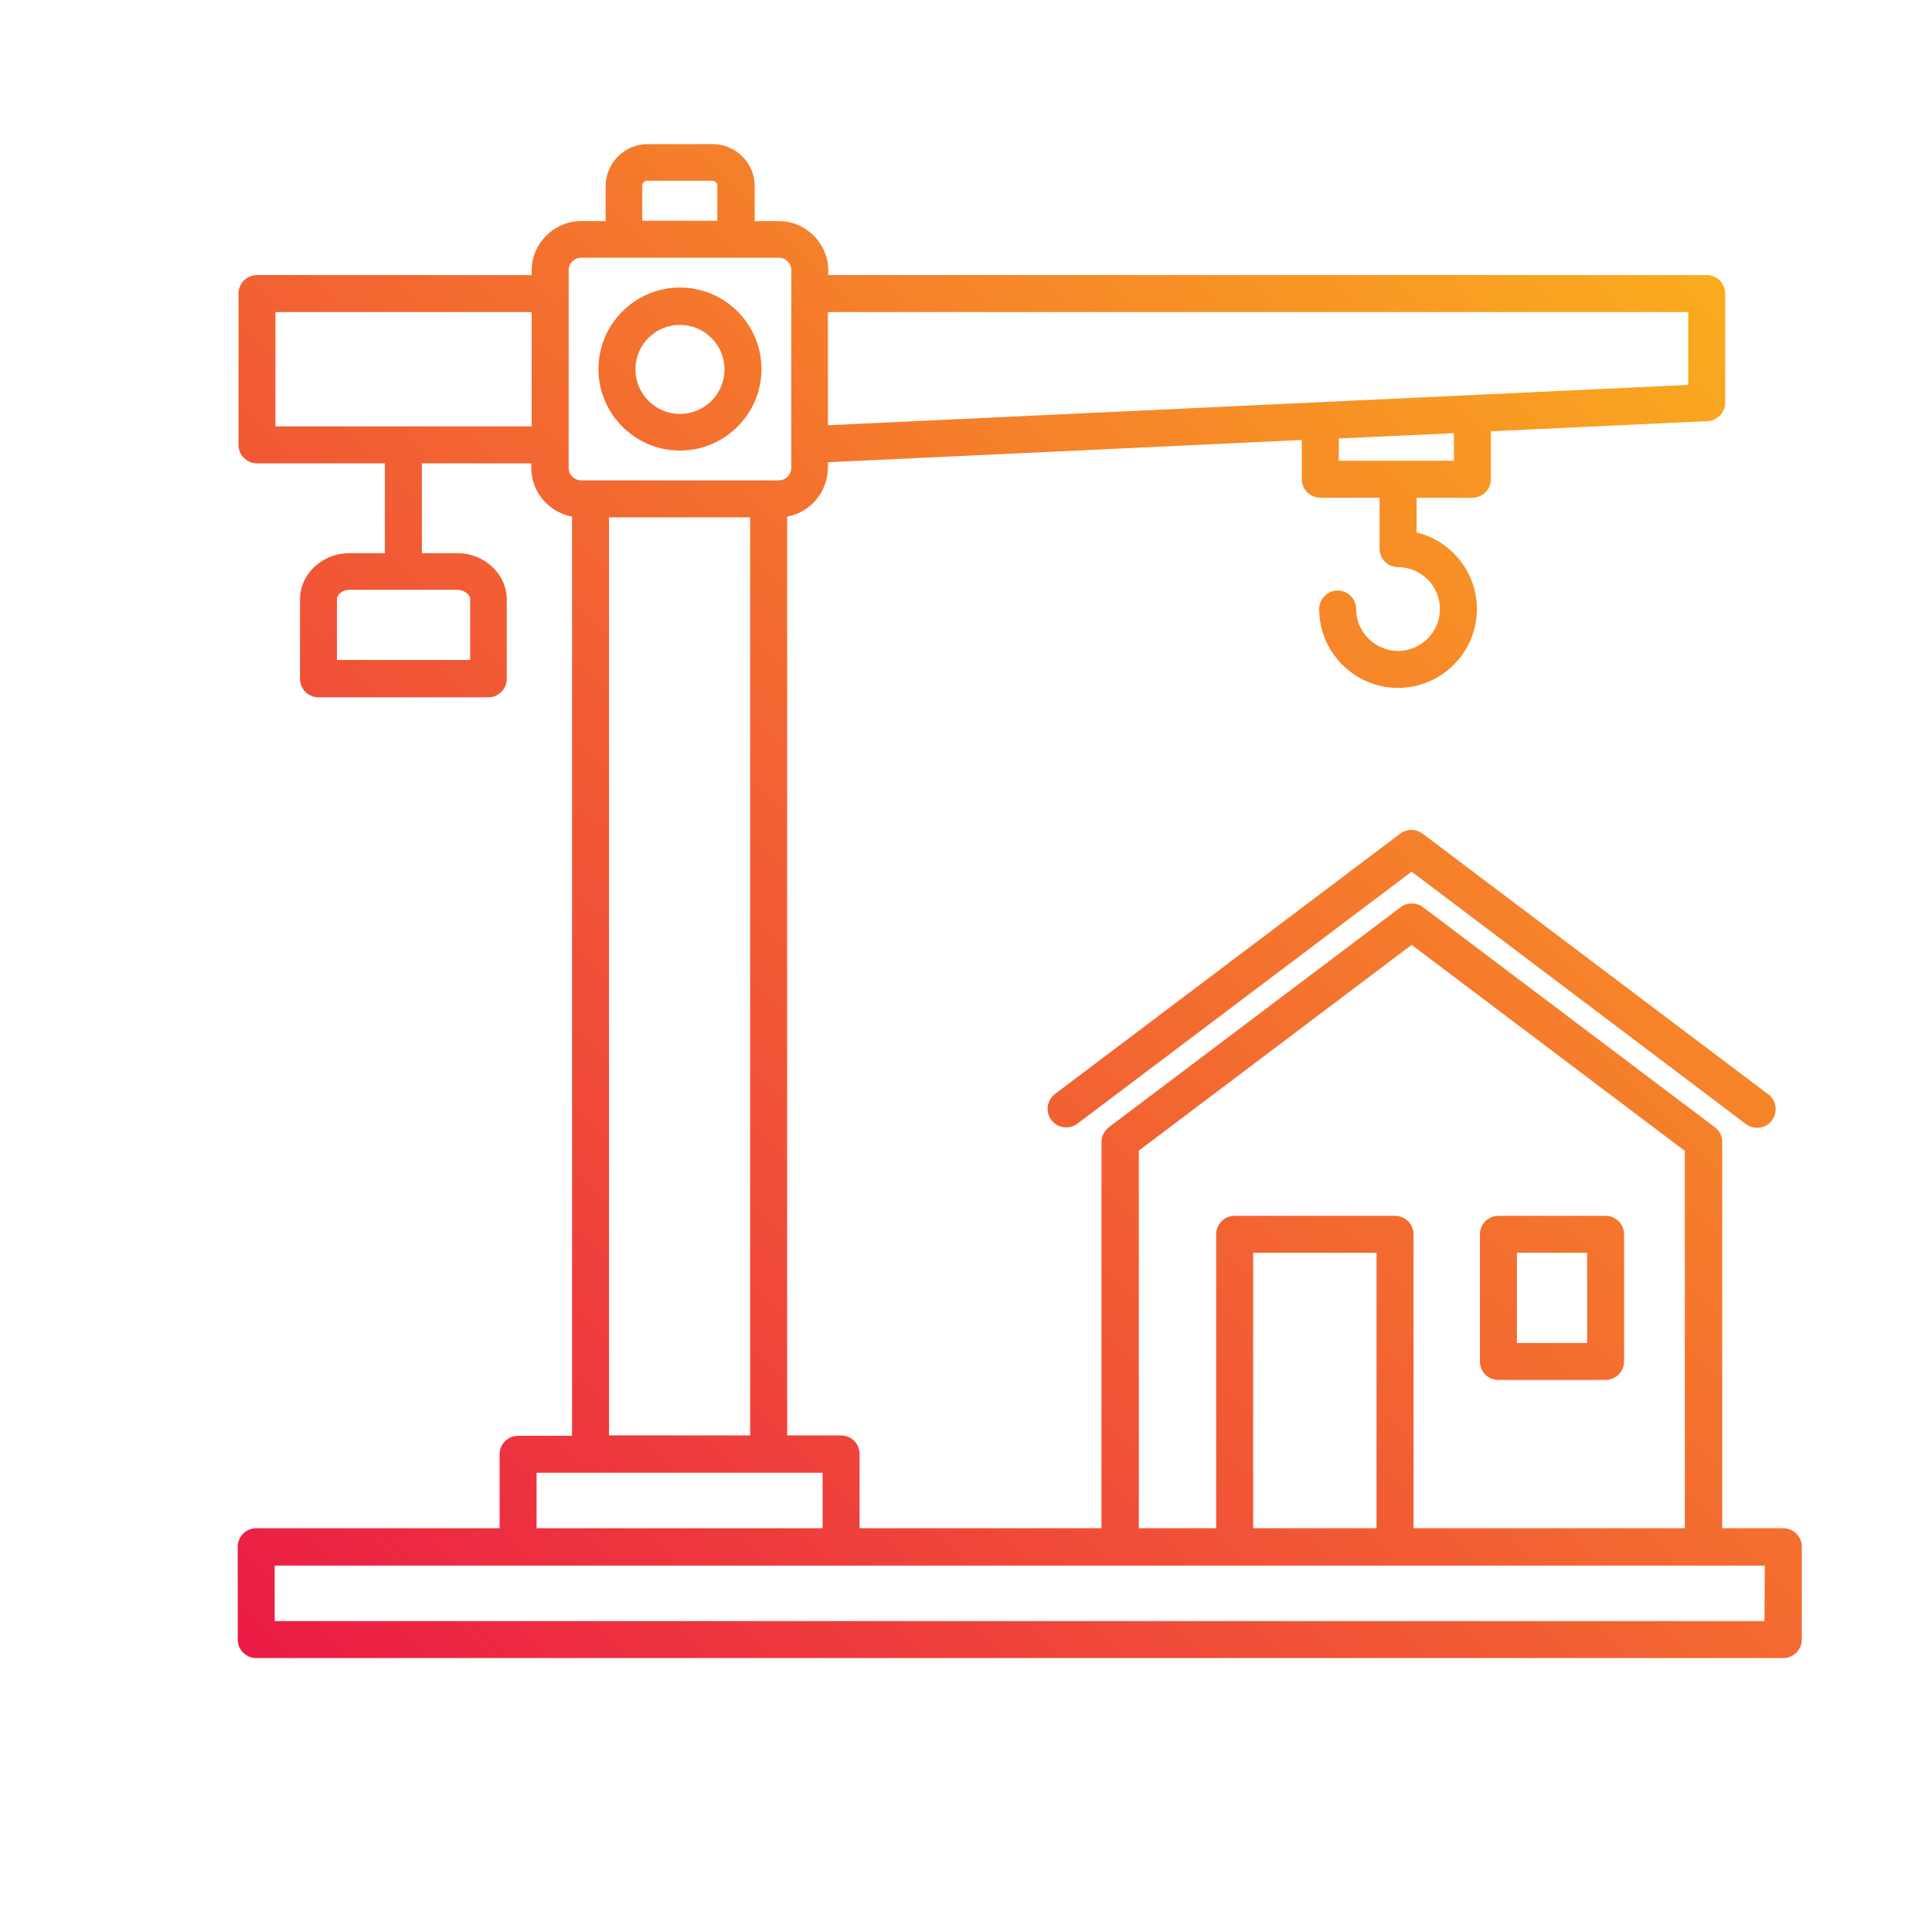 <svg xmlns="http://www.w3.org/2000/svg" xmlns:xlink="http://www.w3.org/1999/xlink" id="Capa_1" x="0px" y="0px" viewBox="0 0 512 512" style="enable-background:new 0 0 512 512;" xml:space="preserve"><style type="text/css">	.st0{fill:#CAA04F;}	.st1{fill:#244C8C;}	.st2{fill:#D0A848;}	.st3{fill:#8C225B;}	.st4{fill:none;stroke:#244C8C;stroke-miterlimit:10;}	.st5{clip-path:url(#SVGID_2_);}	.st6{clip-path:url(#SVGID_4_);}	.st7{clip-path:url(#SVGID_8_);}	.st8{clip-path:url(#SVGID_10_);}	.st9{clip-path:url(#SVGID_14_);}	.st10{clip-path:url(#SVGID_16_);}	.st11{clip-path:url(#SVGID_20_);}	.st12{clip-path:url(#SVGID_22_);}	.st13{fill:#FFFFFF;}	.st14{fill:#009FE3;}	.st15{clip-path:url(#SVGID_26_);}	.st16{clip-path:url(#SVGID_28_);}	.st17{clip-path:url(#SVGID_32_);}	.st18{clip-path:url(#SVGID_34_);}	.st19{clip-path:url(#SVGID_38_);}	.st20{clip-path:url(#SVGID_40_);}	.st21{clip-path:url(#SVGID_44_);}	.st22{clip-path:url(#SVGID_46_);}	.st23{clip-path:url(#SVGID_50_);}	.st24{clip-path:url(#SVGID_52_);}	.st25{clip-path:url(#SVGID_56_);}	.st26{clip-path:url(#SVGID_58_);}	.st27{fill:#2F8EB8;}	.st28{fill:#9E9E9C;}	.st29{fill:#825408;}	.st30{fill:#465442;}	.st31{fill:#E8E5E5;}	.st32{fill:#1C1C1C;}	.st33{fill:#292926;}	.st34{fill:#C49C40;}	.st35{fill:#878787;}	.st36{fill:#8A6B2E;}	.st37{fill:#704708;}	.st38{fill:#1A1A17;}	.st39{fill:#737373;}	.st40{fill:#C9A352;}	.st41{fill:#A68538;}	.st42{fill:#F2E8E0;}	.st43{fill:#D9D9D9;}	.st44{fill:#4A975E;}	.st45{fill:none;stroke:#FFFFFF;stroke-width:0.348;stroke-miterlimit:10;}	.st46{fill:#1C4075;}	.st47{fill:#CC4717;}	.st48{fill:none;stroke:#FFFFFF;stroke-width:0.355;stroke-miterlimit:10;}	.st49{fill:none;stroke:#FFFFFF;stroke-width:0.345;stroke-miterlimit:10;}	.st50{fill:url(#SVGID_61_);}</style><linearGradient id="SVGID_2_" gradientUnits="userSpaceOnUse" x1="453.983" y1="440.323" x2="76.46" y2="62.799" gradientTransform="matrix(1 0 0 -1 0 512.803)">	<stop offset="0" style="stop-color:#FAAC1E"></stop>	<stop offset="1" style="stop-color:#EB1B45"></stop></linearGradient><path style="fill:url(#SVGID_2_);" d="M472.6,405h-16.2V302.6c0-1.5-0.7-3-2-3.9l-77.3-58.3c-1.7-1.3-4.2-1.3-5.9,0l-77.3,58.3 c-1.2,0.9-2,2.4-2,3.9V405h-64.1v-19.7c0-2.7-2.2-4.9-4.9-4.9h-14.3V136.9c6.2-1.1,10.7-6.5,10.8-12.9v-1.5l125.6-5.9V127 c0,2.7,2.2,4.9,4.9,4.9l0,0h15.7v13.5c0,2.7,2.2,4.9,4.9,4.9c6.1,0,11.1,5,11.1,11.1c0,6.1-5,11.1-11.1,11.1s-11.1-5-11.1-11.1 c0,0,0,0,0,0c0-2.7-2.2-4.9-4.9-4.9c-2.7,0-4.9,2.2-4.9,4.9c0,11.5,9.4,20.9,20.9,20.9c11.5,0,20.9-9.4,20.9-20.9 c0-9.6-6.6-18-16-20.3v-9.2h14.8c2.7,0,4.9-2.2,4.9-4.9v-12.7l57.4-2.7c2.6-0.1,4.7-2.3,4.7-4.9V77.8c0-2.7-2.2-4.9-4.9-4.9l0,0 H219.5v-1.2c0-7.2-5.9-13.1-13.1-13.1h-6.4v-9.3c0-6.1-5-11.1-11.1-11.1h-17.3c-6.1,0-11.1,5-11.1,11.1v9.3H154 c-7.2,0-13.1,5.9-13.1,13.1v1.2H68.1c-2.7,0-4.9,2.2-4.9,4.9l0,0v40.1c0,2.7,2.2,4.9,4.9,4.9H102v23.8h-9.4 c-7.2,0-13.1,5.5-13.1,12.3v21c0,2.7,2.2,4.9,4.9,4.9h45c2.7,0,4.9-2.2,4.9-4.9v-21c0-6.8-5.9-12.3-13.1-12.3h-9.4v-23.8h29v1.2 c0,6.3,4.5,11.7,10.8,12.9v243.6h-14.3c-2.7,0-4.9,2.2-4.9,4.9V405H67.9c-2.7,0-4.9,2.2-4.9,4.9v24.6c0,2.7,2.2,4.9,4.9,4.9h404.7 c2.7,0,4.9-2.2,4.9-4.9v-24.6C477.5,407.2,475.3,405,472.6,405z M124.6,158.8v16.1H89.3v-16.1c0-1.3,1.5-2.5,3.3-2.5h28.7 C123,156.4,124.6,157.5,124.6,158.8z M301.7,305l72.4-54.6l72.4,54.6v100h-71.9v-77.9c0-2.7-2.2-4.9-4.9-4.9h-42.5 c-2.7,0-4.9,2.2-4.9,4.9V405h-20.5V305z M364.8,405h-32.7v-73h32.7V405z M385.3,122.1h-30.5v-5.9l30.5-1.4V122.1z M447.4,82.7V102 l-228,10.7V82.7H447.4z M170.2,49.2c0-0.7,0.6-1.3,1.3-1.3h17.3c0.7,0,1.3,0.6,1.3,1.3v9.3h-19.9V49.2z M73,113V82.7h67.9V113H73z  M150.7,71.6c0-1.8,1.5-3.3,3.3-3.3h52.4c1.8,0,3.3,1.5,3.3,3.3V124c0,1.8-1.5,3.3-3.3,3.3H154c-1.8,0-3.3-1.5-3.3-3.3V71.6z  M161.4,137.1h37.4v243.3h-37.4V137.1z M142.3,390.3H218V405h-75.8V390.3z M467.6,429.6H72.8v-14.7h394.9L467.6,429.6z M180.2,119.4 c11.9,0,21.6-9.7,21.6-21.6s-9.7-21.6-21.6-21.6c-11.9,0-21.6,9.7-21.6,21.6l0,0C158.6,109.7,168.3,119.4,180.2,119.4z M180.2,86.1 c6.5,0,11.8,5.3,11.8,11.8s-5.3,11.8-11.8,11.8c-6.5,0-11.8-5.3-11.8-11.8c0,0,0,0,0,0C168.4,91.3,173.7,86.1,180.2,86.1z  M377.1,221l91.5,69c2.2,1.6,2.6,4.7,1,6.9c-1.6,2.2-4.7,2.6-6.9,1L374.1,231l-88.6,66.8c-2.2,1.6-5.2,1.2-6.9-1 c-1.6-2.2-1.2-5.2,1-6.9l91.5-69C372.9,219.6,375.3,219.6,377.1,221L377.1,221z M397.1,365.7h28.4c2.7,0,4.9-2.2,4.9-4.9v-33.7 c0-2.7-2.2-4.9-4.9-4.9h-28.4c-2.7,0-4.9,2.2-4.9,4.9v33.7C392.2,363.5,394.3,365.7,397.1,365.7z M402,332h18.6v23.9H402V332z"></path></svg>